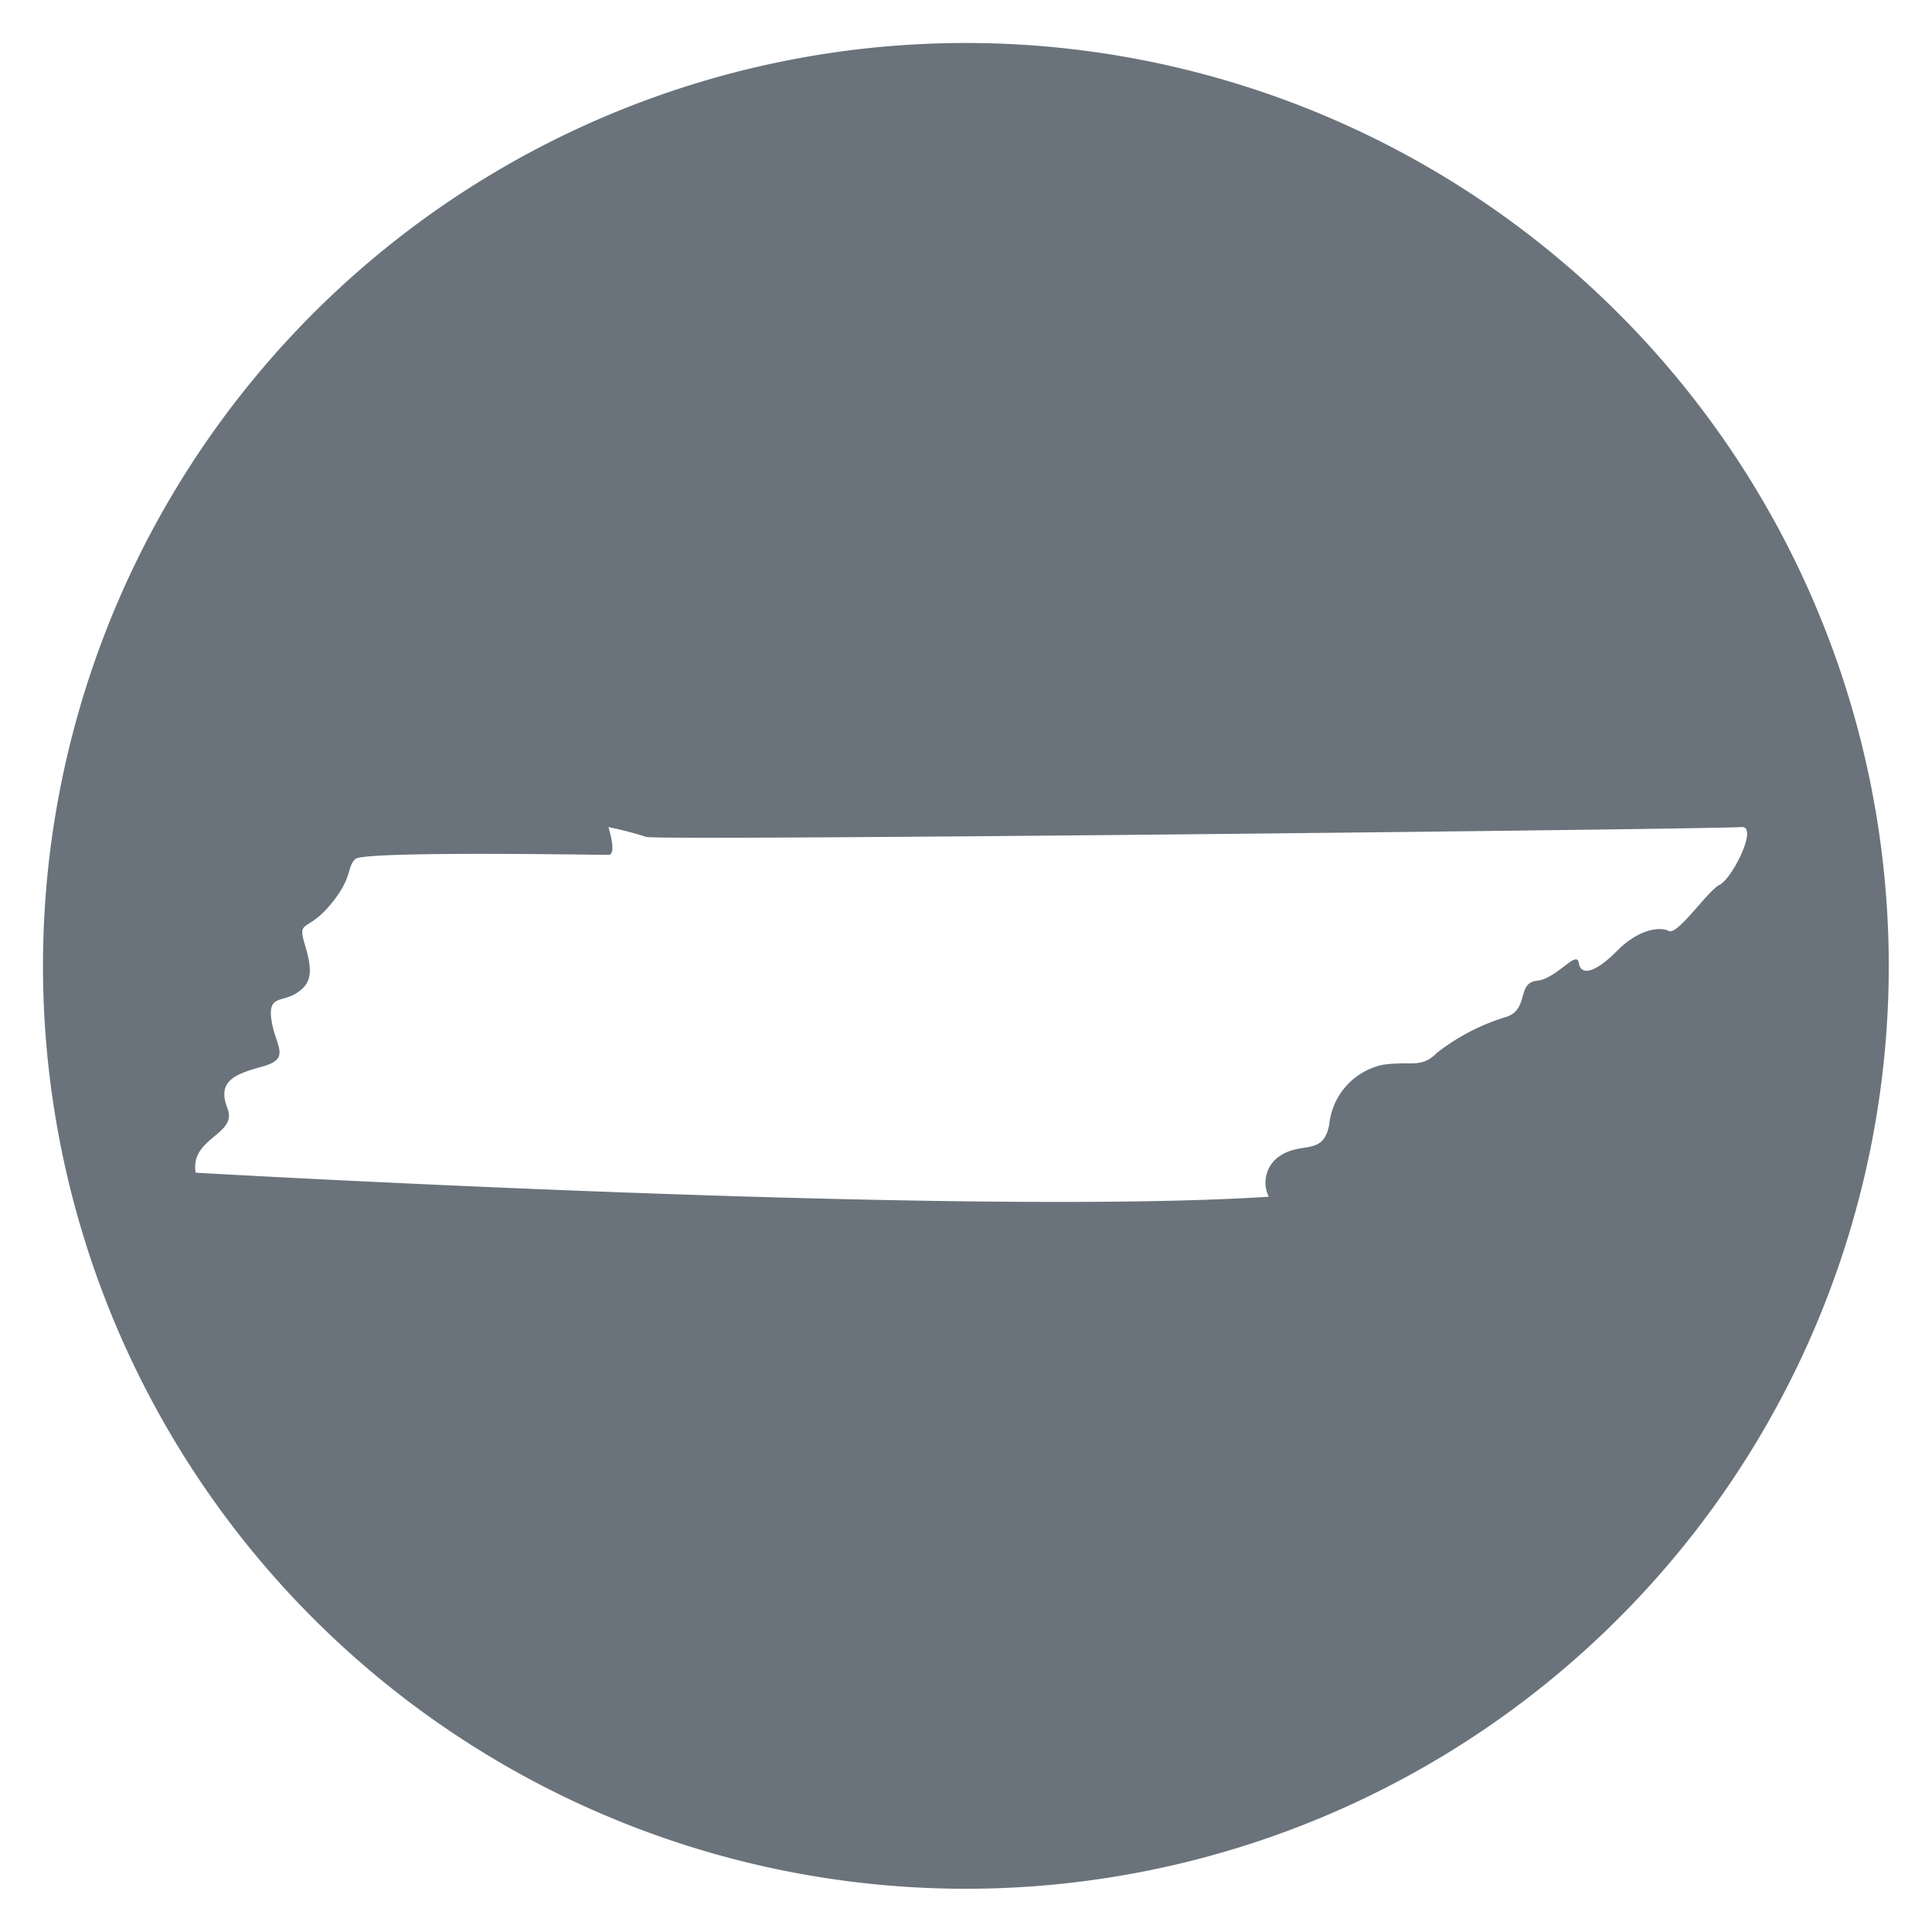 <svg id="Layer_1" data-name="Layer 1" xmlns="http://www.w3.org/2000/svg" viewBox="0 0 76.41 76.41"><defs><style>.cls-1{fill:#6a737b;}</style></defs><title>icon_states_tennesee</title><path class="cls-1" d="M38.2,1.7A36.5,36.5,0,1,0,74.7,38.2,36.51,36.51,0,0,0,38.2,1.7ZM68,35c-.47.24-1.65,2-2,1.82s-1.19-.08-2.05.79-1.43,1-1.51.47-.87.63-1.66.71-.31,1.11-1.18,1.42a8.38,8.38,0,0,0-2.77,1.43c-.63.63-1,.31-2.13.47a2.69,2.69,0,0,0-2.13,2.37c-.24,1.27-1.11.63-2,1.27a1.26,1.26,0,0,0-.39,1.58c-12.17.79-42.44-.95-42.44-.95C7.5,45,9.4,44.88,9,43.85s.16-1.34,1.35-1.66.55-.79.39-1.82.4-.71,1-1.1.63-.87.32-1.9.08-.48,1-1.58.64-1.5,1-1.82,9.64-.16,10-.16,0-1.1,0-1.1a14.15,14.15,0,0,1,1.5.39c.39.16,42.59-.31,43.3-.39S68.51,34.76,68,35Z"/></svg>